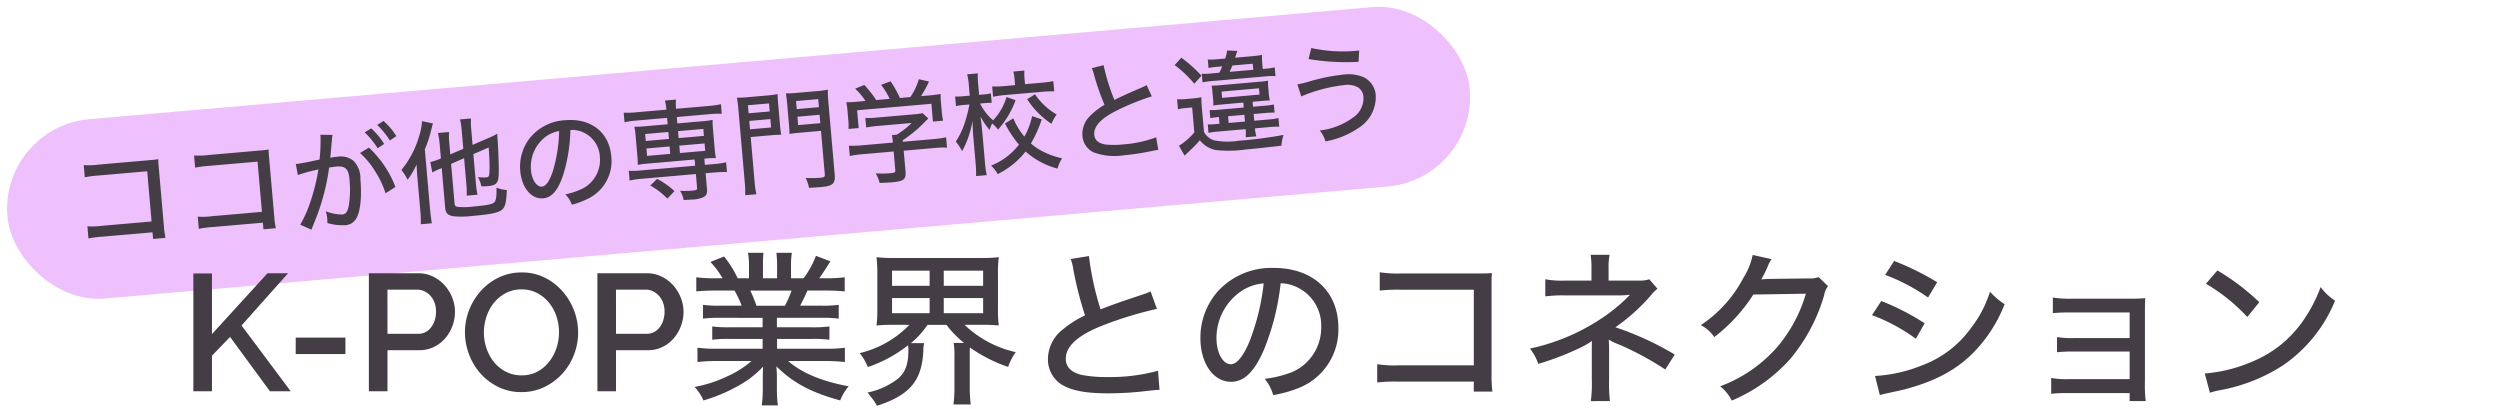 <svg xmlns="http://www.w3.org/2000/svg" xmlns:xlink="http://www.w3.org/1999/xlink" width="361" height="59" viewBox="0 0 361 59">
  <defs>
    <clipPath id="clip-path">
      <rect id="長方形_1577" data-name="長方形 1577" width="361" height="59" transform="translate(-6 2842)" fill="#fff" stroke="#707070" stroke-width="1"/>
    </clipPath>
  </defs>
  <g id="sec01-01-title-jp" transform="translate(6 -2842)" clip-path="url(#clip-path)">
    <g id="sec01-01-title-jp-2" data-name="sec01-01-title-jp">
      <g id="グループ_58" data-name="グループ 58" transform="matrix(0.996, -0.087, 0.087, 0.996, -171.288, 922.774)">
        <rect id="長方形_53" data-name="長方形 53" width="212" height="26" rx="13" transform="translate(-4 1945)" fill="#eec0fc"/>
        <path id="パス_147" data-name="パス 147" d="M11.68-.928v.96h1.792a12.76,12.76,0,0,1-.08-1.712v-8.4c0-.672,0-.848.032-1.3-.544.032-.544.032-1.344.032H4.768a11.228,11.228,0,0,1-2.144-.112V-9.7a16.958,16.958,0,0,1,2.128-.08H11.68V-2.5H4.448a10.755,10.755,0,0,1-2.064-.112v1.76a14.486,14.486,0,0,1,2.032-.08Zm16,0v.96h1.792a12.76,12.76,0,0,1-.08-1.712v-8.4c0-.672,0-.848.032-1.3-.544.032-.544.032-1.344.032H20.768a11.228,11.228,0,0,1-2.144-.112V-9.7a16.958,16.958,0,0,1,2.128-.08H27.68V-2.5H20.448a10.755,10.755,0,0,1-2.064-.112v1.76a14.486,14.486,0,0,1,2.032-.08Zm5.632-6.416a24.4,24.4,0,0,1,3.024-.544,28.1,28.1,0,0,1-1.648,4.752,16.208,16.208,0,0,1-1.664,2.96l1.552.864c.576-1.152.944-1.856,1.056-2.112A31.531,31.531,0,0,0,37.9-8.016a8.154,8.154,0,0,1,1.024-.064c1.328,0,1.76.48,1.76,1.984a15.037,15.037,0,0,1-.416,3.744c-.256.9-.544,1.248-1.056,1.248a6.6,6.6,0,0,1-2.336-.672,5.61,5.61,0,0,1,.112,1.1,4.909,4.909,0,0,1-.032.608,7.5,7.5,0,0,0,2.432.528,1.91,1.91,0,0,0,1.7-.72c.736-.9,1.168-3.056,1.168-5.7a3.571,3.571,0,0,0-.768-2.736,2.928,2.928,0,0,0-2.256-.784c-.352,0-.608.016-1.04.048.048-.208.048-.256.112-.608l.384-2.128c.032-.192.064-.3.112-.512l-1.76-.176a1.85,1.85,0,0,1,.016.272,24.355,24.355,0,0,1-.432,3.28c-1.36.192-2.9.352-3.472.352Zm9.216-2.384a11.2,11.2,0,0,1,1.856,2.64A13.612,13.612,0,0,1,45.7-3.616L47.2-4.4a15.178,15.178,0,0,0-3.328-6Zm2.832-3.824a12.212,12.212,0,0,1,1.632,2.4l.976-.56a9.948,9.948,0,0,0-1.648-2.336Zm-1.9.912a11.759,11.759,0,0,1,1.664,2.448l.992-.544a10.689,10.689,0,0,0-1.664-2.4ZM57.44-7.68v3.808a11.064,11.064,0,0,1-.1,1.616h1.584a9.255,9.255,0,0,1-.1-1.568v-4.32l2.288-.768C61.1-7.728,61.056-6.64,60.976-5.9,60.864-4.784,60.8-4.64,60.4-4.64a6.052,6.052,0,0,1-1.2-.144,4.4,4.4,0,0,1,.368,1.376q.552.048.96.048c1.168,0,1.52-.3,1.68-1.488.128-1.024.256-3.344.288-5.136a7.243,7.243,0,0,1,.032-.8,9.8,9.8,0,0,1-1.3.5l-2.4.8v-2.288a10.487,10.487,0,0,1,.1-1.536H57.344a11.368,11.368,0,0,1,.1,1.552v2.72L55.5-8.4v-1.616a10.765,10.765,0,0,1,.1-1.616H54a11.887,11.887,0,0,1,.1,1.68v2.016L54-7.9a8.448,8.448,0,0,1-1.472.352l.16,1.52a8.755,8.755,0,0,1,.992-.384,2.761,2.761,0,0,0,.416-.128V-.8c0,.8.272,1.136,1.088,1.344a12.275,12.275,0,0,0,2.592.192c2.832,0,3.92-.128,4.5-.544.464-.336.688-.992.912-2.752a5.157,5.157,0,0,1-1.456-.464c-.1,1.424-.24,1.9-.576,2.128-.352.208-1.1.288-2.976.288A10.4,10.4,0,0,1,56-.736c-.4-.08-.5-.192-.5-.544V-7.024ZM50.48-.672a16.129,16.129,0,0,1-.1,1.952h1.6C51.936.688,51.9.1,51.9-.64v-8.8a17.853,17.853,0,0,0,1.168-2.72c.16-.448.192-.576.32-.912l-1.536-.464a8.816,8.816,0,0,1-.64,2.208,13.572,13.572,0,0,1-2.944,4.56A6.969,6.969,0,0,1,49.04-5.28a12.622,12.622,0,0,0,1.488-2.08c-.048,1.136-.048,1.328-.048,1.824ZM73.088-10.4a3.76,3.76,0,0,1,1.712.448,4.058,4.058,0,0,1,2.192,3.744,4.65,4.65,0,0,1-2.784,4.352,10.789,10.789,0,0,1-2.656.656A4.184,4.184,0,0,1,72.368.368,11.876,11.876,0,0,0,74.832-.32,6.039,6.039,0,0,0,78.64-6.128c0-3.456-2.448-5.744-6.176-5.744A7,7,0,0,0,67.088-9.68,6.739,6.739,0,0,0,65.36-5.12c0,2.432,1.248,4.208,2.944,4.208,1.248,0,2.224-.928,3.152-3.04A23.584,23.584,0,0,0,73.088-10.4Zm-1.632.016A22.044,22.044,0,0,1,70.08-4.768c-.624,1.456-1.216,2.16-1.792,2.16-.768,0-1.376-1.1-1.376-2.5a5.442,5.442,0,0,1,2.352-4.512A4.453,4.453,0,0,1,71.456-10.384Zm15.7-.544V-10h-3.36a11.6,11.6,0,0,1-1.456-.064A10.411,10.411,0,0,1,82.4-8.832V-5.76a10.234,10.234,0,0,1-.064,1.232,11.934,11.934,0,0,1,1.456-.064h6.8v.9H82.64a11.185,11.185,0,0,1-1.664-.1v1.408a12.986,12.986,0,0,1,1.632-.1h7.984V-.528c0,.32-.1.384-.688.384A12.6,12.6,0,0,1,88.1-.272,3.74,3.74,0,0,1,88.512,1.1c.544.016.832.032,1.12.032A4.149,4.149,0,0,0,91.472.9C91.856.7,92,.4,92-.176v-2.3h1.44a13.065,13.065,0,0,1,1.648.1V-3.792a11.578,11.578,0,0,1-1.68.1H92v-.9h.224a12.1,12.1,0,0,1,1.456.064,9.729,9.729,0,0,1-.064-1.232V-8.832a9.729,9.729,0,0,1,.064-1.232A11.6,11.6,0,0,1,92.224-10H88.56v-.928h4.864a12.362,12.362,0,0,1,1.648.1v-1.392a11.578,11.578,0,0,1-1.68.1H88.56a7.928,7.928,0,0,1,.1-1.328h-1.6a7.054,7.054,0,0,1,.1,1.328H82.64a11.185,11.185,0,0,1-1.664-.1v1.392a11.618,11.618,0,0,1,1.632-.1Zm0,2.048v1.008h-3.36V-8.88Zm1.408,0h3.664v1.008H88.56Zm-1.408,2.1v1.072h-3.36V-6.784Zm1.408,0h3.664v1.072H88.56ZM87.3-.288a10.978,10.978,0,0,0-2.352-1.984l-1.056.864a11.063,11.063,0,0,1,2.288,2.1ZM98.944-7.12h2.88q.912,0,1.536.048c-.032-.368-.048-.768-.048-1.456v-2.928c0-.624.016-1.072.048-1.5a13.863,13.863,0,0,1-1.632.064H99.12a14.313,14.313,0,0,1-1.664-.064,17.74,17.74,0,0,1,.064,1.792V-.72a14.079,14.079,0,0,1-.1,1.9H99.04a13.287,13.287,0,0,1-.1-1.9Zm0-4.608H102v1.168H98.944Zm0,2.272H102V-8.24H98.944Zm11.616-1.728a14.125,14.125,0,0,1,.08-1.776,14.81,14.81,0,0,1-1.68.064h-2.768a13.69,13.69,0,0,1-1.632-.064c.032.512.048.944.048,1.5v2.928c0,.64-.016,1.072-.048,1.456.352-.032.9-.048,1.536-.048h3.04V-.8c0,.336-.128.416-.72.416a16.863,16.863,0,0,1-2.08-.16A5.667,5.667,0,0,1,106.7.928c.736.016,1.136.032,1.664.032,1.792,0,2.192-.3,2.192-1.632Zm-4.64-.544h3.216v1.168H105.92Zm0,2.272h3.216V-8.24H105.92Zm9.088-1.408a15.653,15.653,0,0,1-1.872-.064A10.2,10.2,0,0,1,113.2-9.6v1.36a8.616,8.616,0,0,1-.08,1.184h1.472V-9.632H125.36v2.576h1.472a9.385,9.385,0,0,1-.08-1.184V-9.6a10.2,10.2,0,0,1,.064-1.328,19.181,19.181,0,0,1-1.92.064h-.928a17.331,17.331,0,0,0,1.328-2l-1.44-.464a8.449,8.449,0,0,1-1.44,2.464H120.9a14.406,14.406,0,0,0-1.136-2.512l-1.408.384a9.729,9.729,0,0,1,1.056,2.128h-1.952a14.219,14.219,0,0,0-1.52-2.32l-1.36.416a9.841,9.841,0,0,1,1.328,1.9Zm5.776,7.632h4.4a14.2,14.2,0,0,1,1.872.1V-4.624a14.609,14.609,0,0,1-1.856.1h-4.416v-.224A19.049,19.049,0,0,0,124.3-7.2c.048-.048.208-.16.432-.368l-.768-.832a7.255,7.255,0,0,1-1.2.064H117.28a11.7,11.7,0,0,1-1.6-.08V-7.04a14.577,14.577,0,0,1,1.568-.08h5.024a11.176,11.176,0,0,1-2.3,1.5h-.688a8.267,8.267,0,0,1,.048.912v.176h-4.544a14.588,14.588,0,0,1-1.824-.1v1.488a13.66,13.66,0,0,1,1.84-.1h4.528v2.7c0,.336-.112.384-.832.384a15.385,15.385,0,0,1-2.032-.16,4.821,4.821,0,0,1,.448,1.424c.56.032,1.376.064,1.76.064,1.744,0,2.112-.24,2.112-1.392ZM139.7-6.592a10.185,10.185,0,0,1-1.376,2.848,10.147,10.147,0,0,1-1.36-2.768l-1.264.64a15.6,15.6,0,0,0,1.744,3.216A9.544,9.544,0,0,1,133.168.016a4.662,4.662,0,0,1,.848,1.3,11.652,11.652,0,0,0,4.3-2.9A11.126,11.126,0,0,0,142.7,1.28a4.682,4.682,0,0,1,.784-1.424,11.029,11.029,0,0,1-2.848-1.328,8.073,8.073,0,0,1-1.456-1.2A17.728,17.728,0,0,0,141.04-6Zm-3.44-3.072a8.418,8.418,0,0,1-2.224,3.184,7.281,7.281,0,0,1-1.664-2.576h.7a9.269,9.269,0,0,1,.976.048v-1.376a5.708,5.708,0,0,1-.992.064h-.72v-1.456a13.049,13.049,0,0,1,.08-1.648H130.88a9.8,9.8,0,0,1,.1,1.664v1.44h-.912a8.173,8.173,0,0,1-1.2-.064v1.392a8.749,8.749,0,0,1,1.2-.064h.752a17.748,17.748,0,0,1-.72,2.144,11.687,11.687,0,0,1-1.7,3.024,7.545,7.545,0,0,1,.784,1.456,13.6,13.6,0,0,0,1.872-4.224c-.08,1.664-.08,1.664-.08,2.288V-.592a15.025,15.025,0,0,1-.1,1.92h1.552a14.512,14.512,0,0,1-.1-1.92V-4.8c0-.192-.016-1.072-.016-1.168-.032-.912-.032-.912-.048-1.216a10.873,10.873,0,0,0,1.136,2.048,7.767,7.767,0,0,1,.448-.9,3.9,3.9,0,0,1,.768.96,12.857,12.857,0,0,0,2.9-4.016Zm1.376-1.6h-1.584a12.646,12.646,0,0,1-1.728-.1v1.5a13.317,13.317,0,0,1,1.728-.1h5.408c.672,0,1.232.032,1.728.08v-1.472a16.856,16.856,0,0,1-1.712.08h-2.4v-.768a8.007,8.007,0,0,1,.08-1.2h-1.6a6.717,6.717,0,0,1,.08,1.216ZM139.2-9.088a12.006,12.006,0,0,0,3.184,3.84,6.417,6.417,0,0,1,.864-1.264A9.622,9.622,0,0,1,140.384-9.7Zm9.68-3.648a4.835,4.835,0,0,1,.256,1.04,35.229,35.229,0,0,0,1.12,4.384,9.97,9.97,0,0,0-2.144,1.36,3.648,3.648,0,0,0-1.424,2.768,2.866,2.866,0,0,0,1.36,2.56,8.768,8.768,0,0,0,4.464.816,31.341,31.341,0,0,0,3.664-.224c.864-.1.912-.1,1.248-.112l-.144-1.84a17.235,17.235,0,0,1-4.848.608,12.406,12.406,0,0,1-2.528-.208c-1.008-.256-1.5-.768-1.5-1.552,0-1.232,1.216-2.3,3.664-3.248a36.753,36.753,0,0,1,5.1-1.552l-.608-1.68a4.137,4.137,0,0,1-.592.24l-2.144.72c-.816.288-1.312.464-2.08.768a28.169,28.169,0,0,1-1.12-5.136ZM166-10.48a7.169,7.169,0,0,1-1.36-.08v1.248a12.943,12.943,0,0,1,1.52-.064h7.584a10.063,10.063,0,0,1,1.472.08V-10.56a7.661,7.661,0,0,1-1.312.08h-.432v-.544a13.413,13.413,0,0,1,.064-1.488,14.307,14.307,0,0,1-1.6.064h-2.3c.224-.512.352-.832.416-.944l-1.472-.192a5.277,5.277,0,0,1-.384,1.136h-1.04a9.544,9.544,0,0,1-1.472-.08V-11.3a10.909,10.909,0,0,1,1.312-.064h.688c-.176.336-.224.432-.5.88Zm2.672,0c.224-.4.3-.528.48-.88H172.1v.88Zm1.584,4.592v.72h-3.584a8.963,8.963,0,0,1-1.36-.064v1.168c.4-.032.64-.048,1.152-.048h.1v.976h-.512a7.281,7.281,0,0,1-1.184-.064v1.232a10.076,10.076,0,0,1,1.376-.064h4.016a7.627,7.627,0,0,1-.1,1.168H171.7a6.793,6.793,0,0,1-.1-1.168h2a12.6,12.6,0,0,1,1.52.064V-3.216a9.493,9.493,0,0,1-1.5.08H171.6v-.976h1.6a11.364,11.364,0,0,1,1.424.064V-5.232a9.957,9.957,0,0,1-1.44.064H171.6v-.72h1.312c.432,0,.512,0,1.184.032a10.426,10.426,0,0,1-.064-1.1v-.7a6.492,6.492,0,0,1,.064-1.072,10.789,10.789,0,0,1-1.232.048H167.1a11.111,11.111,0,0,1-1.2-.048,9.426,9.426,0,0,1,.048,1.088v.672a7.132,7.132,0,0,1-.048,1.12c.352-.016.784-.032,1.216-.032Zm-2.368,1.776h2.368v.976h-2.368Zm-.624-3.632h5.424v.912h-5.424Zm-6.416-4.4a16.3,16.3,0,0,1,2.592,2.928l1.136-1.056A19.18,19.18,0,0,0,161.9-13.12Zm-.08,6.4a6.256,6.256,0,0,1,1.12-.08h.944v3.616A9.343,9.343,0,0,1,160.448-.48l.688,1.488c.3-.24.672-.528,1.088-.864a14.974,14.974,0,0,0,1.3-1.152,3.99,3.99,0,0,0,2.144,1.6,17.577,17.577,0,0,0,4.4.3c1.44,0,3.728-.048,5.136-.1a6.191,6.191,0,0,1,.432-1.52,61.1,61.1,0,0,1-6.528.272A10.128,10.128,0,0,1,165.7-.784a2.437,2.437,0,0,1-1.472-1.36V-5.472a14.737,14.737,0,0,1,.064-1.712,8.455,8.455,0,0,1-1.2.064h-1.056a7.071,7.071,0,0,1-1.264-.08Zm19.424-5.584a32.745,32.745,0,0,0,7.152,1.024l.24-1.616a21.447,21.447,0,0,1-6.864-.96Zm-1.52,5.28a22.071,22.071,0,0,1,6.32-1.088,3.029,3.029,0,0,1,1.984.528,1.724,1.724,0,0,1,.64,1.344,3.364,3.364,0,0,1-1.5,2.752,10.066,10.066,0,0,1-5.216,1.6,4.379,4.379,0,0,1,.688,1.648,12.34,12.34,0,0,0,4.88-1.5,5.257,5.257,0,0,0,2.928-4.464A3.124,3.124,0,0,0,187.9-8.016a5.631,5.631,0,0,0-2.9-.64,27.768,27.768,0,0,0-4.976.56,14.9,14.9,0,0,1-1.76.272Z" transform="translate(5 1963)" fill="#443d46"/>
      </g>
      <path id="パス_148" data-name="パス 148" d="M1.92,0V-17.016H4.608v8.76l8.016-8.784H15.6L8.88-9.5l7.1,9.5h-3L7.224-7.848,4.608-5.136V0ZM16.7-5.376V-7.752H23.88v2.376ZM27.264,0V-17.04h7.152a4.731,4.731,0,0,1,2.124.48,5.435,5.435,0,0,1,1.668,1.26A5.94,5.94,0,0,1,39.3-13.524a5.446,5.446,0,0,1,.4,2.028,5.885,5.885,0,0,1-.372,2.076A5.811,5.811,0,0,1,38.28-7.644,5.083,5.083,0,0,1,36.66-6.4a4.679,4.679,0,0,1-2.1.468H29.952V0Zm2.688-8.3h4.44a2.254,2.254,0,0,0,1.044-.24,2.4,2.4,0,0,0,.8-.672,3.353,3.353,0,0,0,.528-1.008A4,4,0,0,0,36.96-11.5a3.67,3.67,0,0,0-.216-1.3,3.039,3.039,0,0,0-.6-1,2.743,2.743,0,0,0-.876-.648,2.4,2.4,0,0,0-1.02-.228h-4.3ZM49.3.12a7.477,7.477,0,0,1-3.324-.732,8.282,8.282,0,0,1-2.58-1.944,8.782,8.782,0,0,1-1.668-2.772,8.981,8.981,0,0,1-.588-3.192,8.708,8.708,0,0,1,.624-3.264,9.061,9.061,0,0,1,1.716-2.76,8.2,8.2,0,0,1,2.592-1.908,7.577,7.577,0,0,1,3.276-.708,7.28,7.28,0,0,1,3.324.756,8.366,8.366,0,0,1,2.568,1.98,9.088,9.088,0,0,1,1.656,2.772A8.821,8.821,0,0,1,57.48-8.5a8.858,8.858,0,0,1-.612,3.264,8.619,8.619,0,0,1-1.716,2.748,8.43,8.43,0,0,1-2.6,1.9A7.522,7.522,0,0,1,49.3.12ZM43.872-8.52a7.175,7.175,0,0,0,.384,2.328A6.327,6.327,0,0,0,45.348-4.2a5.337,5.337,0,0,0,1.716,1.38A4.878,4.878,0,0,0,49.32-2.3a4.733,4.733,0,0,0,2.292-.54A5.392,5.392,0,0,0,53.3-4.272,6.435,6.435,0,0,0,54.36-6.264a7.233,7.233,0,0,0,.36-2.256,7.141,7.141,0,0,0-.384-2.34,6.206,6.206,0,0,0-1.092-1.968,5.453,5.453,0,0,0-1.7-1.368,4.753,4.753,0,0,0-2.22-.516,4.8,4.8,0,0,0-2.3.54,5.491,5.491,0,0,0-1.7,1.4,6.3,6.3,0,0,0-1.068,1.98A7.129,7.129,0,0,0,43.872-8.52ZM60.264,0V-17.04h7.152a4.731,4.731,0,0,1,2.124.48,5.435,5.435,0,0,1,1.668,1.26A5.941,5.941,0,0,1,72.3-13.524a5.446,5.446,0,0,1,.4,2.028,5.885,5.885,0,0,1-.372,2.076A5.811,5.811,0,0,1,71.28-7.644,5.083,5.083,0,0,1,69.66-6.4a4.679,4.679,0,0,1-2.1.468H62.952V0Zm2.688-8.3h4.44a2.254,2.254,0,0,0,1.044-.24,2.4,2.4,0,0,0,.8-.672,3.353,3.353,0,0,0,.528-1.008A4,4,0,0,0,69.96-11.5a3.67,3.67,0,0,0-.216-1.3,3.039,3.039,0,0,0-.6-1,2.743,2.743,0,0,0-.876-.648,2.4,2.4,0,0,0-1.02-.228h-4.3Zm21.168-2.3V-9.24h-4.8a17.618,17.618,0,0,1-2.472-.12v1.92a17.206,17.206,0,0,1,2.472-.12h4.8v1.416h-6.6a19.845,19.845,0,0,1-2.808-.144v2.064a24.288,24.288,0,0,1,2.808-.144h4.992A14.045,14.045,0,0,1,79.08-2.184,19.192,19.192,0,0,1,74.3-.624,6.8,6.8,0,0,1,75.576,1.32,22.852,22.852,0,0,0,80.52-.744a14.366,14.366,0,0,0,3.672-2.808c-.048.984-.048,1.248-.048,1.8v1.32A17.8,17.8,0,0,1,84,2.04h2.328a17.191,17.191,0,0,1-.144-2.448V-1.776c0-.528,0-.912-.072-1.824,2.424,2.4,5.064,3.792,9.216,4.92A7.1,7.1,0,0,1,96.552-.72c-3.84-.7-6.816-1.944-8.736-3.648h5.352A25.333,25.333,0,0,1,96-4.224V-6.288a19.932,19.932,0,0,1-2.856.144H86.208V-7.56h5.04a17.95,17.95,0,0,1,2.52.12V-9.36a17.742,17.742,0,0,1-2.52.12H86.184v-1.368h6.384a18.118,18.118,0,0,1,2.544.12V-12.48a17.7,17.7,0,0,1-2.544.12H89.544c.408-.792.672-1.32,1.056-2.184h2.568c1.176,0,2.04.048,2.808.12v-2.04a19.225,19.225,0,0,1-2.712.144H92.3c.432-.6,1.008-1.464,1.608-2.448l-2.088-.792a13.183,13.183,0,0,1-1.776,3.24H88.224v-1.752a10.9,10.9,0,0,1,.12-1.92H86.112a17.158,17.158,0,0,1,.1,1.848v1.824h-2.04v-1.824a17.387,17.387,0,0,1,.072-1.848H82.008a10.434,10.434,0,0,1,.144,1.92v1.752H80.52a15.077,15.077,0,0,0-1.968-3.144l-1.968.792a12.565,12.565,0,0,1,1.752,2.352H77.208a18.461,18.461,0,0,1-2.664-.144v2.04c.744-.072,1.608-.12,2.76-.12h2.76A14.414,14.414,0,0,1,81.1-12.36h-3.12a16.408,16.408,0,0,1-2.472-.12v1.992a17.206,17.206,0,0,1,2.472-.12Zm-.888-1.752a18.025,18.025,0,0,0-.888-2.184H88.3a14.519,14.519,0,0,1-.96,2.184Zm22.08,2.76a14.61,14.61,0,0,1-7.176,4.08A7.548,7.548,0,0,1,99.312-3.5a19.234,19.234,0,0,0,5.808-3.144,3.514,3.514,0,0,1,.048.7c0,2.016-.408,3.144-1.44,4.08a10.642,10.642,0,0,1-4.44,2.04c.192.264.192.264.768,1.008a6.963,6.963,0,0,1,.576.912c4.752-1.536,6.5-3.624,6.7-7.968a4.6,4.6,0,0,1,.12-1.08h-1.92a12.215,12.215,0,0,0,2.4-2.64h2.736a14.516,14.516,0,0,0,2.544,2.616H111.7a9.4,9.4,0,0,1,.12,1.872v4.44a18.346,18.346,0,0,1-.144,2.568h2.5a19.581,19.581,0,0,1-.144-2.568v-4.7c0-.456,0-.624.024-.96a21.513,21.513,0,0,0,5.52,2.808,8.155,8.155,0,0,1,1.1-2.136A15.52,15.52,0,0,1,113.28-9.6h2.5a24.479,24.479,0,0,1,2.448.1,15.573,15.573,0,0,1-.12-2.376v-4.992a16.967,16.967,0,0,1,.12-2.5,18.253,18.253,0,0,1-2.472.12h-12.72a18.039,18.039,0,0,1-2.472-.12,17.783,17.783,0,0,1,.12,2.5v4.992a16.359,16.359,0,0,1-.12,2.376c.744-.072,1.464-.1,2.424-.1Zm-2.5-7.824h5.424v2.184h-5.424Zm0,3.96h5.424v2.184h-5.424Zm7.464-3.96h5.688v2.184H110.28Zm0,3.96h5.688v2.184H110.28Zm18.336-5.64a7.252,7.252,0,0,1,.384,1.56,52.842,52.842,0,0,0,1.68,6.576,14.955,14.955,0,0,0-3.216,2.04,5.471,5.471,0,0,0-2.136,4.152,4.3,4.3,0,0,0,2.04,3.84c1.488.864,3.48,1.224,6.7,1.224a47.011,47.011,0,0,0,5.5-.336c1.3-.144,1.368-.144,1.872-.168l-.216-2.76a25.853,25.853,0,0,1-7.272.912,18.609,18.609,0,0,1-3.792-.312C128.64-2.76,127.9-3.528,127.9-4.7c0-1.848,1.824-3.456,5.5-4.872a55.13,55.13,0,0,1,7.656-2.328l-.912-2.52a6.205,6.205,0,0,1-.888.36l-3.216,1.08c-1.224.432-1.968.7-3.12,1.152a42.254,42.254,0,0,1-1.68-7.7Zm30.312,3.5a5.64,5.64,0,0,1,2.568.672,6.086,6.086,0,0,1,3.288,5.616,6.976,6.976,0,0,1-4.176,6.528,16.183,16.183,0,0,1-3.984.984A6.276,6.276,0,0,1,157.848.552a17.814,17.814,0,0,0,3.7-1.032,9.059,9.059,0,0,0,5.712-8.712c0-5.184-3.672-8.616-9.264-8.616a10.5,10.5,0,0,0-8.064,3.288,10.108,10.108,0,0,0-2.592,6.84c0,3.648,1.872,6.312,4.416,6.312,1.872,0,3.336-1.392,4.728-4.56A35.377,35.377,0,0,0,158.928-15.6Zm-2.448.024a33.067,33.067,0,0,1-2.064,8.424c-.936,2.184-1.824,3.24-2.688,3.24-1.152,0-2.064-1.656-2.064-3.744a8.164,8.164,0,0,1,3.528-6.768A6.679,6.679,0,0,1,156.48-15.576ZM186.816-1.392V.048H189.5a19.142,19.142,0,0,1-.12-2.568v-12.6c0-1.008,0-1.272.048-1.944-.816.048-.816.048-2.016.048H176.448a16.842,16.842,0,0,1-3.216-.168v2.64a25.437,25.437,0,0,1,3.192-.12h10.392v10.92H175.968a16.132,16.132,0,0,1-3.1-.168v2.64a21.729,21.729,0,0,1,3.048-.12Zm19.656,2.808a23.18,23.18,0,0,1-.12-3.144V-6.12c0-.408-.024-.936-.048-1.344a8.387,8.387,0,0,0,1.56.744,43.037,43.037,0,0,1,6.6,3.576l1.368-2.16a43.359,43.359,0,0,0-8.568-3.936,27.932,27.932,0,0,0,5.064-4.536,5.847,5.847,0,0,1,1.008-1.032l-1.176-1.368a3.981,3.981,0,0,1-1.392.192H206.28V-17.64a9.592,9.592,0,0,1,.144-2.064h-2.736a11.691,11.691,0,0,1,.12,2.064v1.656H200.04a12.977,12.977,0,0,1-2.9-.192V-13.7a19.738,19.738,0,0,1,2.9-.144h7.848a12.322,12.322,0,0,0,1.272-.072.827.827,0,0,0,.216-.024,24.721,24.721,0,0,1-3.1,2.712,29.989,29.989,0,0,1-11.352,5.064,7.1,7.1,0,0,1,1.2,2.208,40.558,40.558,0,0,0,5.856-2.232,10.978,10.978,0,0,0,1.9-1.08c-.024.312-.024.528-.024,1.128V-1.7a18.808,18.808,0,0,1-.144,3.12Zm20.616-21.1a9.941,9.941,0,0,1-1.344,3.312A18.423,18.423,0,0,1,219.6-9.552a5.284,5.284,0,0,1,1.944,1.728,24.293,24.293,0,0,0,5.64-6.144l7.584-.12a20.947,20.947,0,0,1-4.08,7.632,20.268,20.268,0,0,1-8.3,5.736,6.074,6.074,0,0,1,1.68,2.064A23.534,23.534,0,0,0,232.536-4.7a25.312,25.312,0,0,0,4.872-9.168,3.175,3.175,0,0,1,.552-1.32l-1.344-1.3a3.868,3.868,0,0,1-1.536.192l-5.712.072c-.5.024-.84.048-1.032.072a20.105,20.105,0,0,0,.984-2.016,4.141,4.141,0,0,1,.5-.912Zm19.128,2.88a27.052,27.052,0,0,1,6.192,3.264l1.32-2.208a39.415,39.415,0,0,0-6.216-3.072Zm-1.9,5.808a26.579,26.579,0,0,1,6.336,3.408l1.272-2.232a35.8,35.8,0,0,0-6.264-3.216ZM245.448.552a8,8,0,0,1,.96-.24c1.416-.312,2.328-.5,2.76-.624,4.512-1.224,7.56-2.9,10.128-5.616a21.017,21.017,0,0,0,4.176-6.648,9.9,9.9,0,0,1-2.112-1.8,16.852,16.852,0,0,1-2.832,5.352,15.209,15.209,0,0,1-7.032,5.3,21.141,21.141,0,0,1-6.744,1.512ZM281.52.264V1.416h2.328a18.368,18.368,0,0,1-.12-2.856v-9.768c0-1.008,0-1.44.048-2.232-.648.048-1.3.072-2.3.072h-8.5a15.157,15.157,0,0,1-2.544-.168v2.256a23.324,23.324,0,0,1,2.52-.1h8.568v3.7h-7.968a14.173,14.173,0,0,1-2.52-.144V-5.64a23.609,23.609,0,0,1,2.52-.1h7.968v3.984h-8.808a11.646,11.646,0,0,1-2.52-.168V.36a21.945,21.945,0,0,1,2.52-.1Zm11.016-15.792a26.14,26.14,0,0,1,5.976,4.8l1.728-2.136a32.782,32.782,0,0,0-6.048-4.584ZM293.112.216a10.135,10.135,0,0,1,1.512-.384,24.839,24.839,0,0,0,9.072-3.6,20.834,20.834,0,0,0,7.488-9.312,8.1,8.1,0,0,1-2.088-1.968,21.014,21.014,0,0,1-2.52,4.848,16.478,16.478,0,0,1-7.152,5.832,21.7,21.7,0,0,1-7.056,1.8Z" transform="translate(20 2898.5)" fill="#443d46"/>
    </g>
  </g>
</svg>

